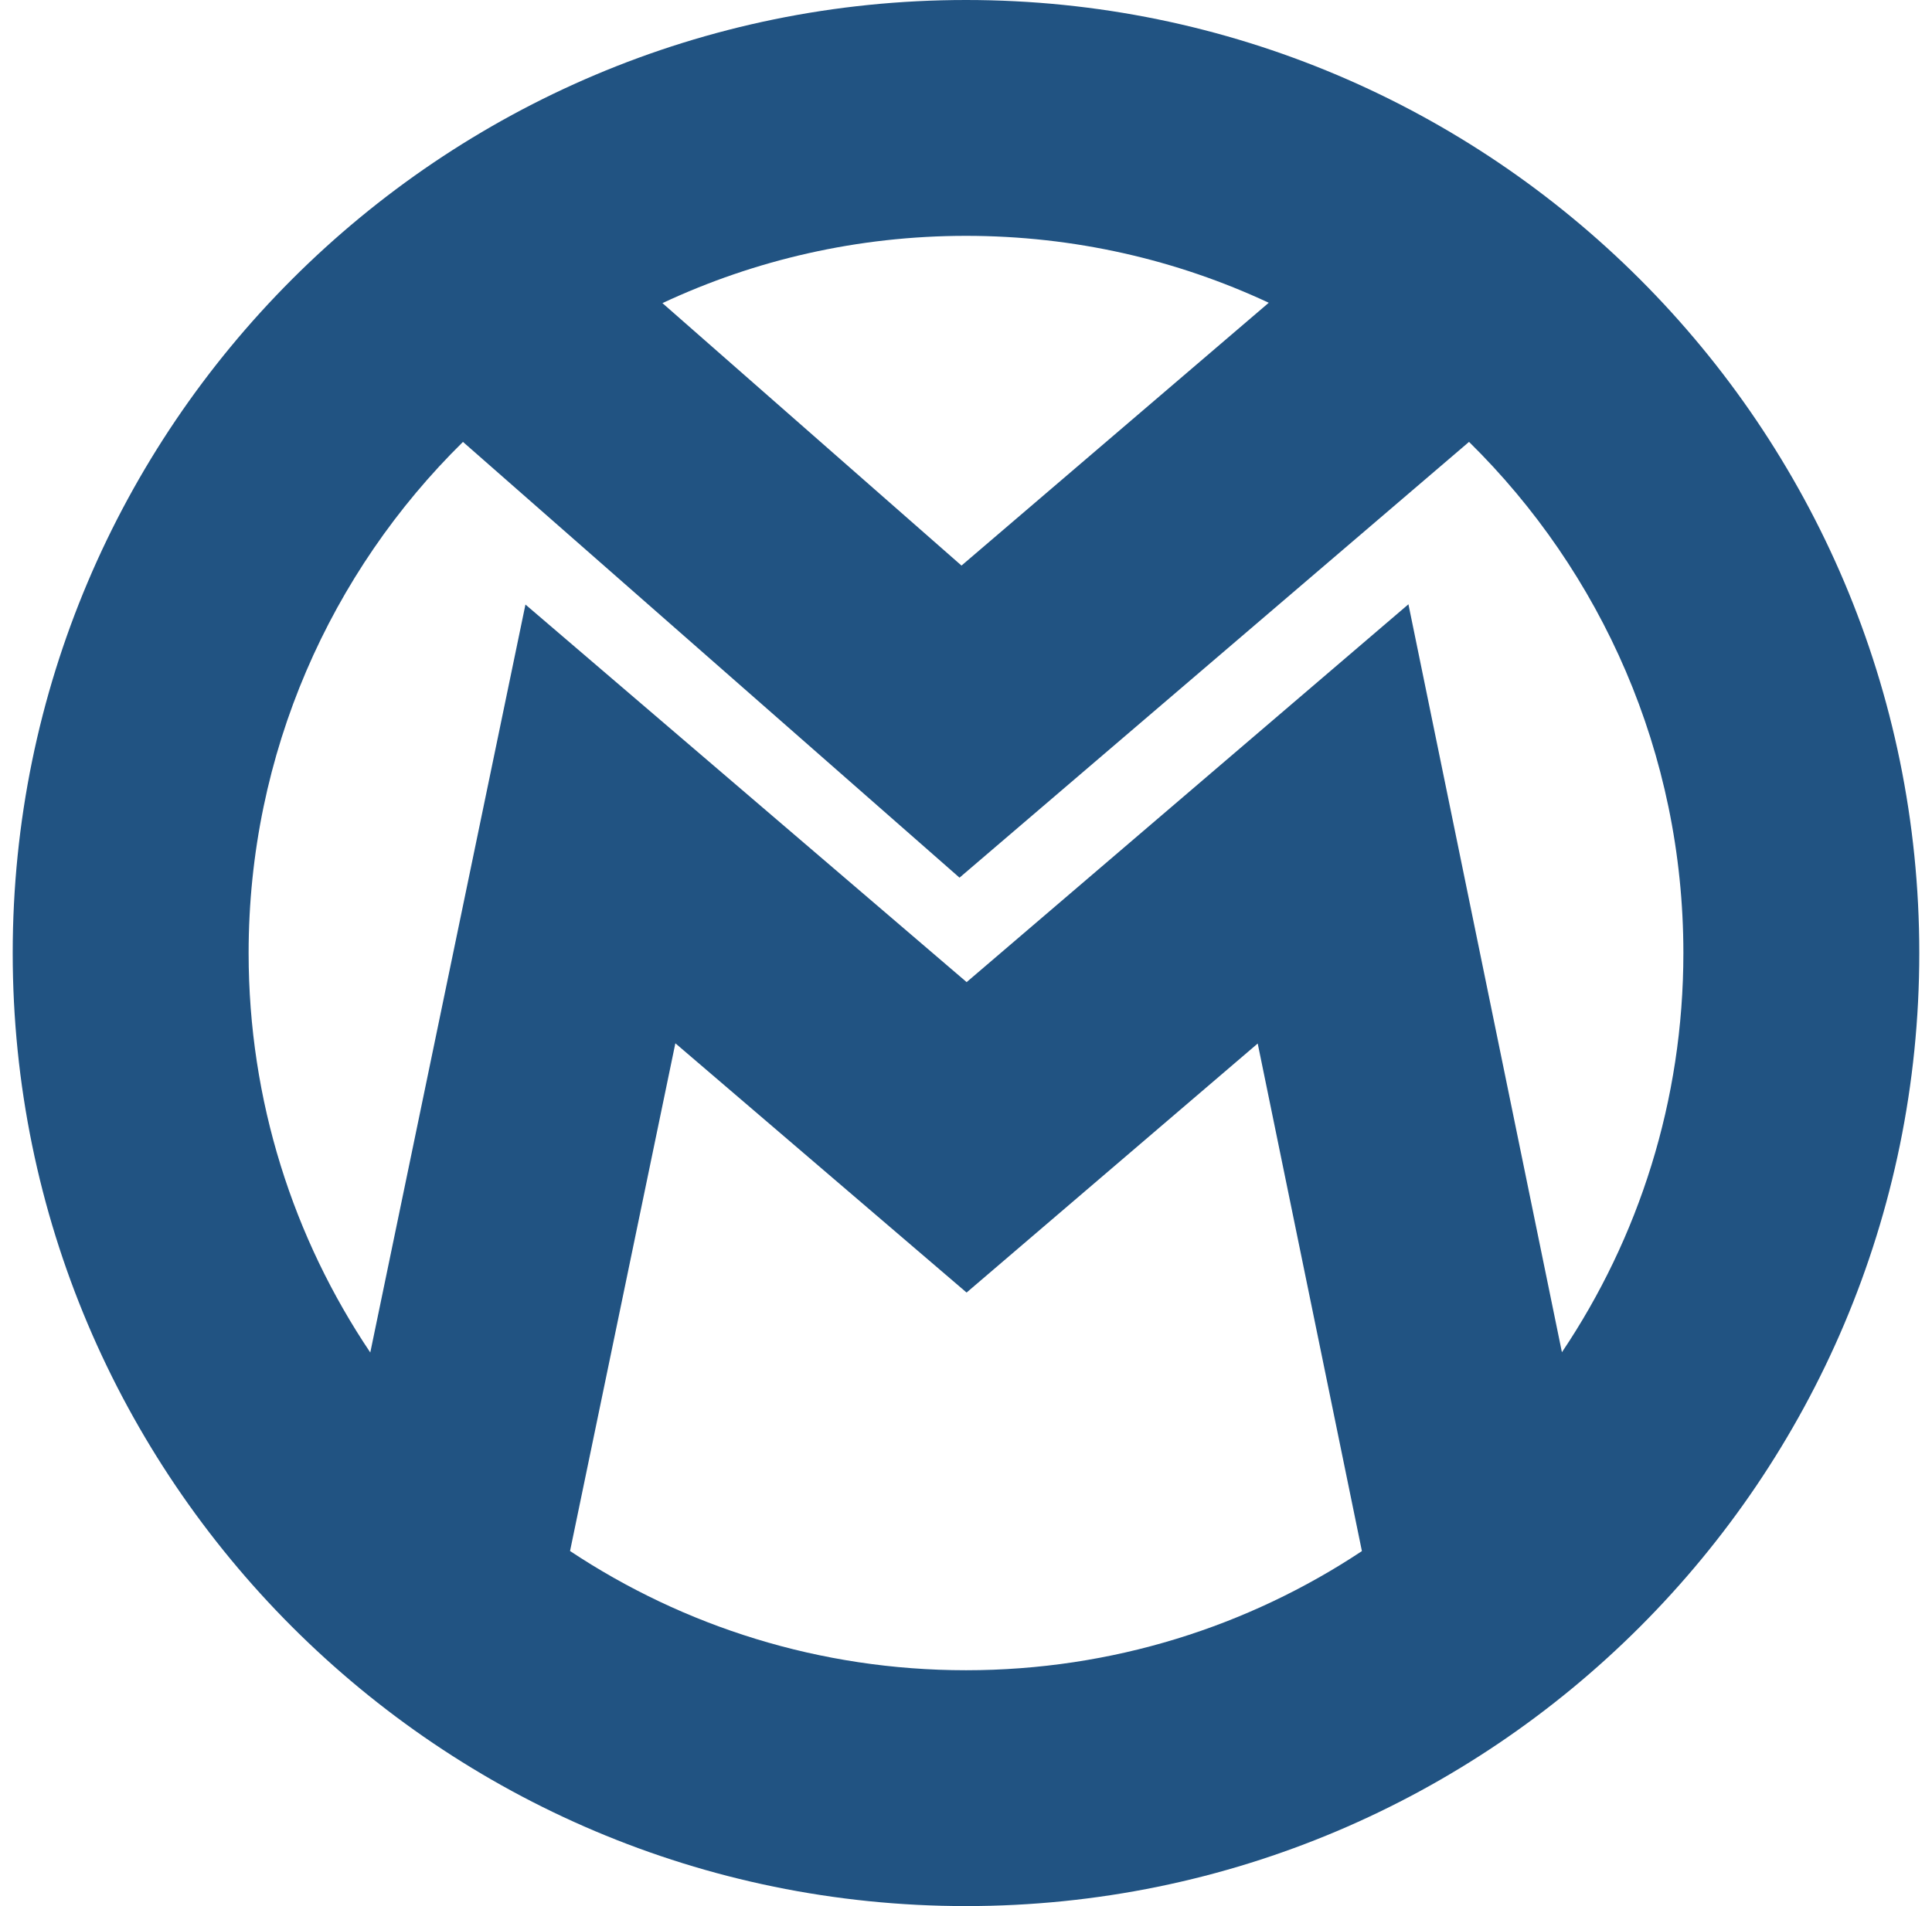 <svg width="76" height="75" viewBox="0 0 76 75" fill="none" xmlns="http://www.w3.org/2000/svg">
<g clip-path="url(#clip0_119_1429)">
<path fill-rule="evenodd" clip-rule="evenodd" d="M38.001 0C58.697 0 75.5 16.803 75.5 37.499C75.5 58.197 58.697 75 38.001 75C17.303 75 0.5 58.197 0.5 37.499C0.5 16.803 17.303 0 38.001 0ZM18.212 17.388C13.009 22.509 9.78 29.63 9.78 37.499C9.78 43.317 11.544 48.725 14.566 53.218L20.67 23.787L38.025 38.644L55.404 23.777L61.442 53.208C64.46 48.717 66.22 43.313 66.22 37.499C66.22 29.63 62.991 22.507 57.788 17.387L37.745 34.534L18.212 17.388ZM22.424 61.029C26.888 63.993 32.245 65.72 38.001 65.72C43.754 65.72 49.109 63.994 53.574 61.032L49.475 41.06L38.023 50.859L26.567 41.051L22.424 61.029ZM49.91 11.913C46.292 10.223 42.255 9.28 38.001 9.28C33.733 9.28 29.687 10.229 26.059 11.927L37.823 22.254L49.91 11.913Z" fill="#215382"/>
</g>
<defs>
<clipPath id="clip0_119_1429">
<rect width="75" height="75" fill="white" transform="translate(0.5)"/>
</clipPath>
</defs>
</svg>
